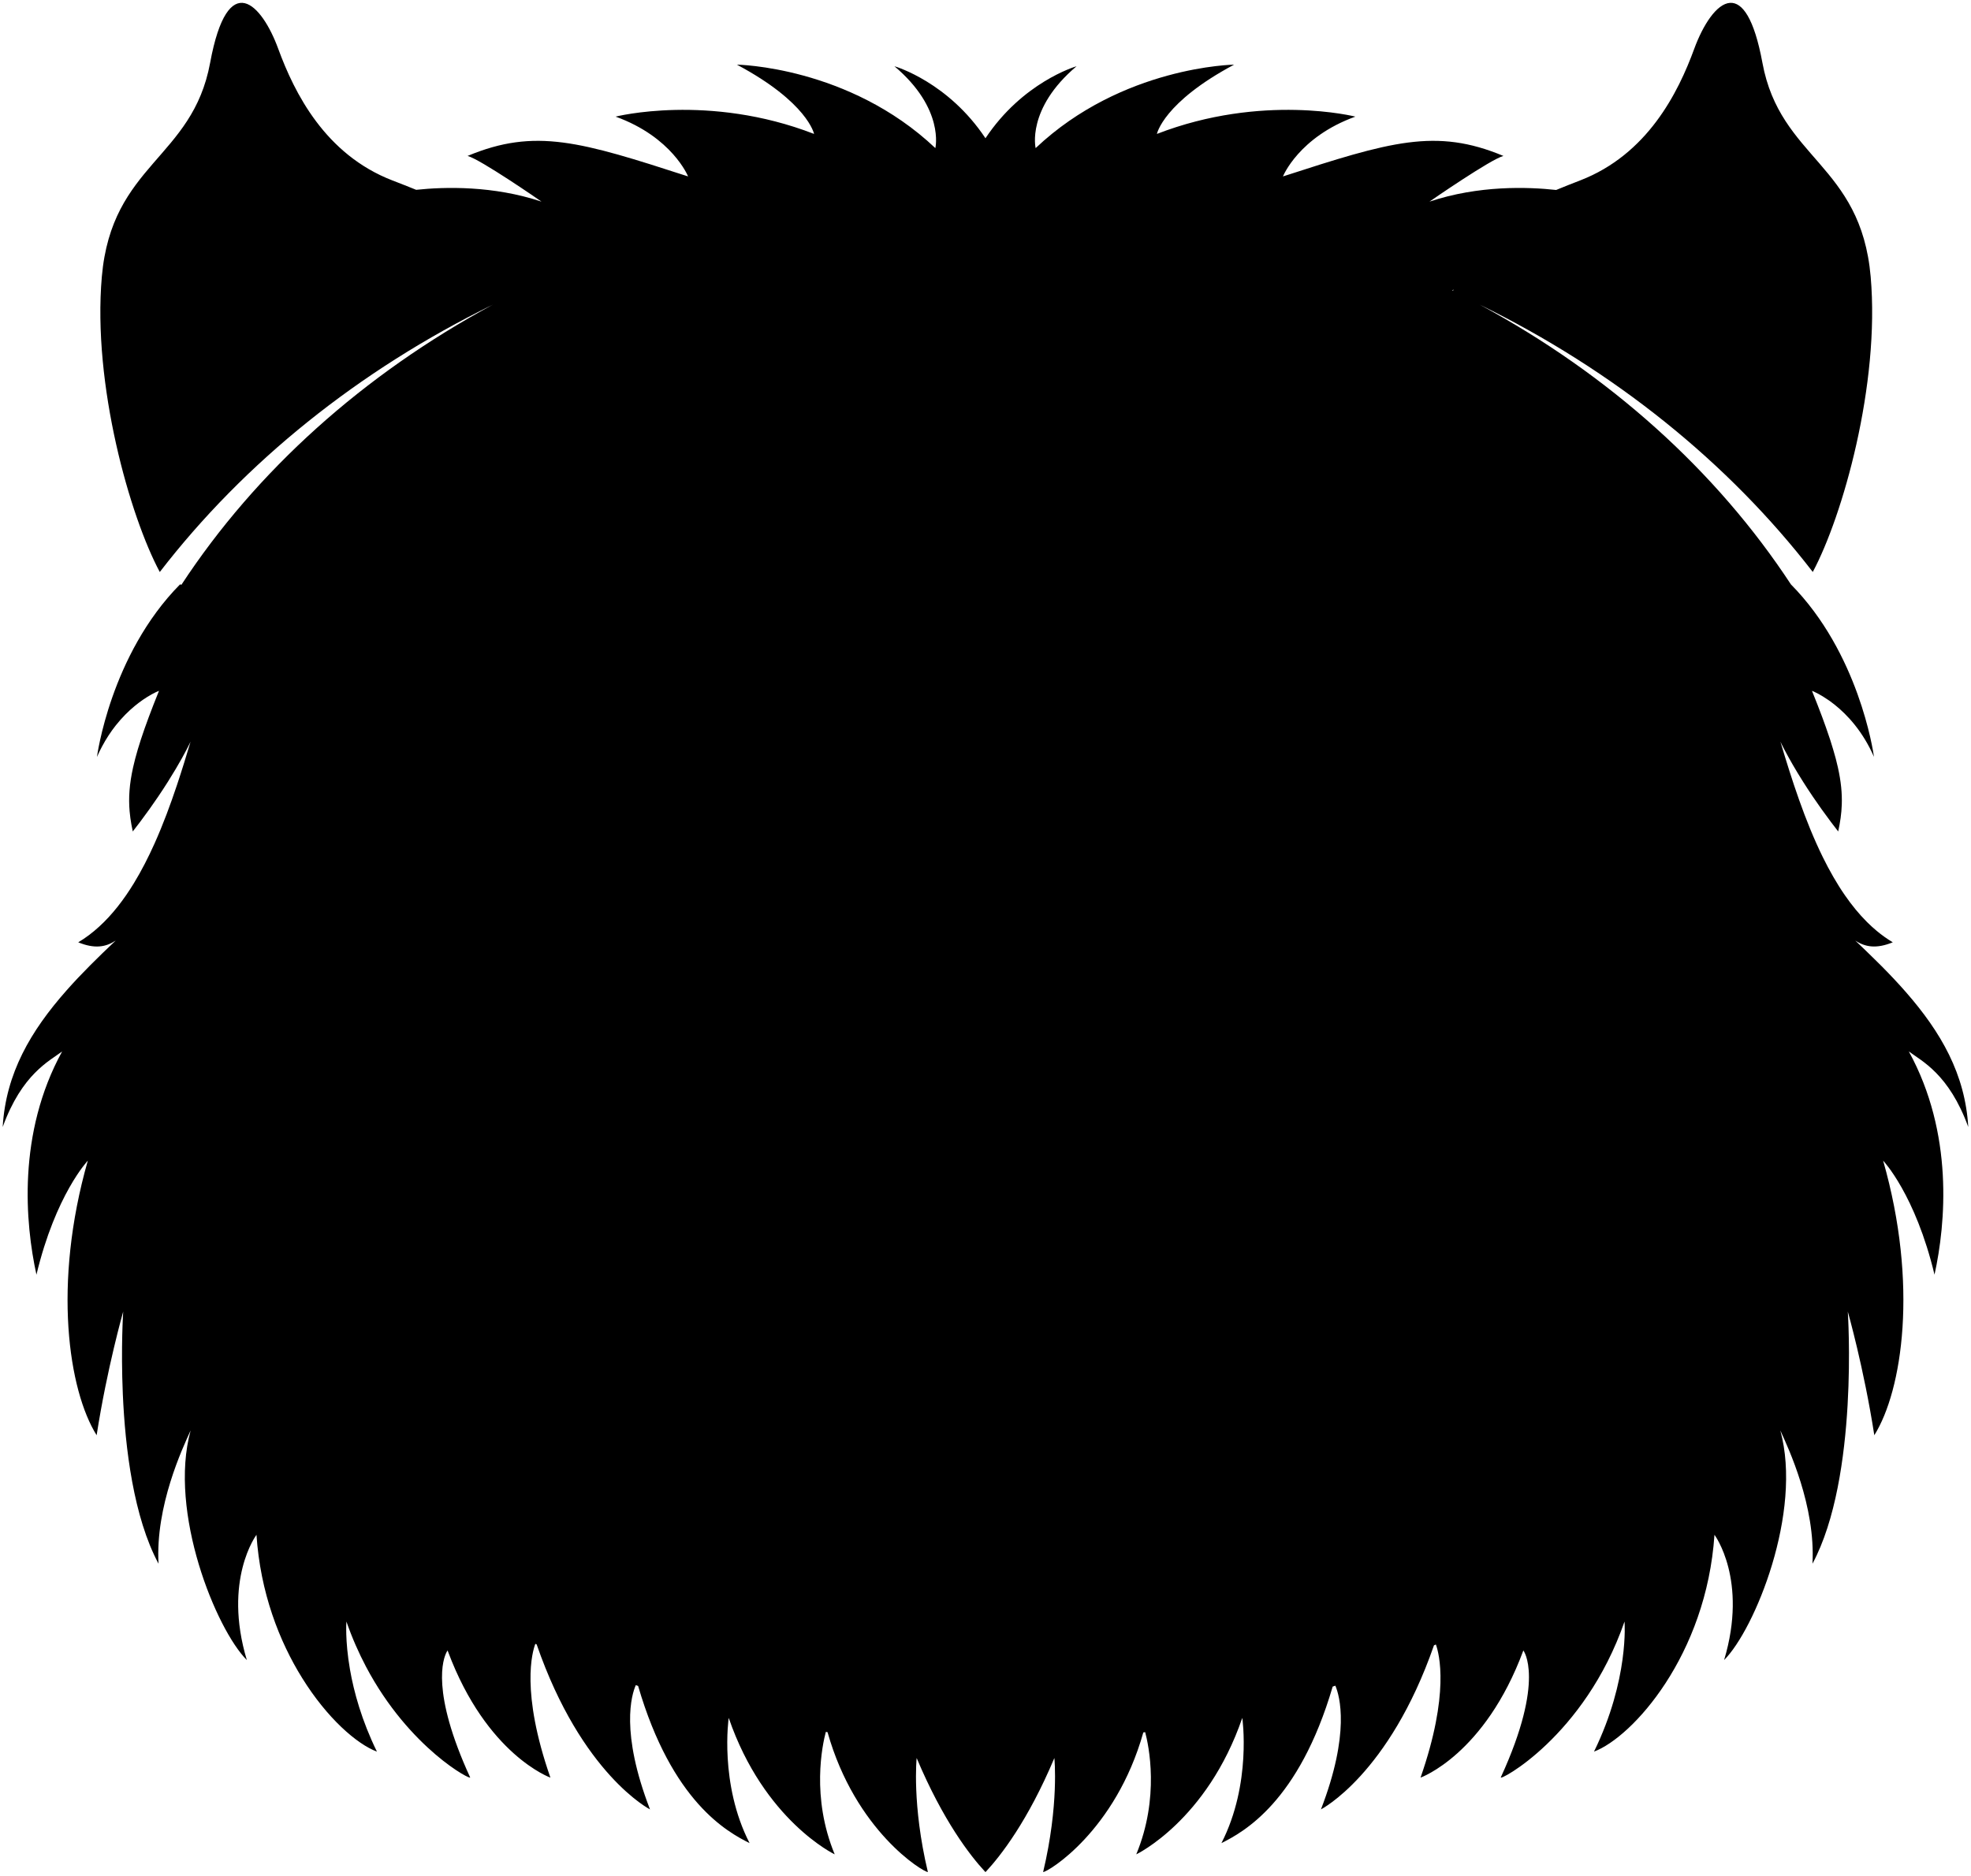   <svg id="logo" width="359.828" height="342.549" viewBox="0 0 359.828 342.549" xmlns="http://www.w3.org/2000/svg">
    <style>
      .path {
        fill-opacity: 1;
        fill-rule: nonzero;
        fill: currentColor;
        display: inline;
        stroke-opacity: 1;
        stroke-width: 1;
      }
      #logo {
        width: 100%;
        height: 100%;
      }
      @media (prefers-color-scheme: light) {
        .path {
          color: #1e1e1e;
          stroke: #ffffff;
        }
        .favicon-hack {
          fill: #ffffff;
        }
      }
      @media (prefers-color-scheme: dark) {
        .path {
          color: #ffffff;
          stroke: #1e1e1e;
        }
        .favicon-hack {
          fill: #1e1e1e;
        }
      }
    </style>
    <circle class="favicon-hack" cx="50%" cy="55%" r="100" />
    <path class="path" id="head" d="m 315.866,0.521 c 2.19,-0.119 4.367,2.735 5.886,10.957 3.24,17.55 17.961,18.45 19.761,39.05 1.72,19.72 -5.13,43.761 -10.57,53.911 -15.46,-20.04 -36.31,-36.8 -60.8,-48.81 23.59,12.73 43.169,30.299 56.809,51.079 12.33,12.48 15.01,30.361 15.16,31.471 0.01,0.02 0.011,0.029 0.011,0.04 -0.257,-0.586 -0.526,-1.147 -0.804,-1.682 -2.229,-4.28 -5.074,-6.951 -7.244,-8.514 -0.111,-0.08 -0.211,-0.144 -0.318,-0.218 -0.68,-0.47 -1.291,-0.838 -1.771,-1.097 -0.741,-0.4 -1.192,-0.568 -1.192,-0.568 0.696,1.722 1.316,3.309 1.865,4.783 2e-4,5e-4 0,0 0,0 0.479,1.286 0.894,2.471 1.269,3.596 0.054,0.163 0.118,0.338 0.17,0.498 2e-4,3e-4 0,0 0,0 0.049,0.15 0.089,0.286 0.136,0.433 0.306,0.959 0.574,1.864 0.806,2.722 0.033,0.121 0.073,0.251 0.104,0.371 10e-5,4e-4 -2e-4,0 0,0 0.143,0.547 0.272,1.075 0.385,1.586 10e-5,5e-4 -1e-4,0 0,0 0.569,2.56 0.778,4.716 0.709,6.775 -0.055,1.648 -0.287,3.234 -0.655,4.919 -0.444,-0.568 -0.872,-1.127 -1.286,-1.677 -1.242,-1.65 -2.35,-3.213 -3.33,-4.661 -0.653,-0.965 -1.249,-1.879 -1.79,-2.733 -1.432,-2.264 -2.44,-4.057 -3.123,-5.333 -0.09,-0.169 -0.209,-0.383 -0.287,-0.532 -4e-4,-7e-4 4e-4,0 0,0 -0.444,-0.847 -0.684,-1.355 -0.734,-1.46 1.027,3.444 2.145,7.054 3.414,10.63 3e-4,6e-4 0,0 0,0 0.317,0.894 0.643,1.785 0.98,2.672 2e-4,5e-4 0,0 0,0 0.337,0.887 0.684,1.769 1.043,2.643 0.718,1.748 1.48,3.463 2.296,5.121 1.223,2.487 2.564,4.844 4.049,6.99 1.237,1.788 2.574,3.429 4.025,4.875 0.58,0.578 1.179,1.126 1.797,1.639 0.926,0.769 1.896,1.461 2.912,2.066 -0.376,0.154 -0.737,0.283 -1.084,0.388 -0.348,0.106 -0.682,0.189 -1.003,0.249 -0.643,0.121 -1.236,0.154 -1.792,0.111 -0.277,-0.021 -0.546,-0.062 -0.806,-0.119 -0.26,-0.058 -0.513,-0.133 -0.759,-0.224 -0.245,-0.091 -0.484,-0.198 -0.718,-0.319 -0.234,-0.121 -0.463,-0.257 -0.688,-0.406 1.254,1.183 2.465,2.357 3.652,3.53 0.399,0.394 0.805,0.788 1.195,1.182 0.775,0.783 1.532,1.565 2.268,2.351 2e-4,3e-4 -2e-4,0 0,0 0.736,0.785 1.452,1.573 2.144,2.366 6.38,7.3 10.81,14.96 11.37,24.61 -3.52,-9.68 -8.5,-12.03 -10.85,-13.79 8.21,14.96 6.75,31.381 4.69,40.761 -3.51,-14.66 -9.381,-20.821 -9.381,-20.821 6.45,22.58 3.52,41.93 -1.61,50.14 -1.91,-12.31 -4.84,-22.579 -4.84,-22.579 0,0 2.05,30.21 -6.45,46.04 0.58,-10.55 -4.4,-21.11 -5.87,-24.34 4.11,14.96 -4.69,36.37 -10.26,41.93 4.4,-14.66 -1.761,-22.871 -1.761,-22.871 -1.47,21.99 -14.95,36.95 -21.99,39.59 6.45,-13.2 5.571,-23.75 5.571,-23.75 -7.33,21.11 -23.161,29.32 -22.581,28.44 8.21,-17.89 4.11,-23.161 4.11,-23.161 -7.04,19.05 -18.77,23.221 -18.77,23.221 5.34,-15.3 3.411,-22.62 2.801,-24.311 -0.11,0.05 -0.23,0.11 -0.35,0.16 -8.21,23.6 -20.631,29.95 -20.631,29.95 5.36,-13.89 3.431,-20.689 2.631,-22.589 -0.16,0.06 -0.331,0.11 -0.491,0.17 -6.18,21.08 -16.26,26.549 -20.31,28.579 5.56,-10.85 3.81,-22.869 3.81,-22.869 -6.45,18.77 -19.359,24.92 -19.359,24.92 4.32,-10.41 2.259,-19.951 1.629,-22.311 -0.11,0.02 -0.22,0.041 -0.34,0.051 -5.08,18.03 -17.42,25.49 -18.29,25.49 2.93,-12.31 2.051,-20.82 2.051,-20.82 -4.82,11.46 -9.781,17.819 -12.431,20.679 -0.05,0.05 -0.089,0.101 -0.149,0.151 -0.04,-0.05 -0.091,-0.101 -0.141,-0.151 -2.65,-2.86 -7.599,-9.219 -12.419,-20.679 0,0 -0.881,8.51 2.049,20.82 -0.87,0 -13.229,-7.481 -18.319,-25.541 -0.1,-0.01 -0.21,-0.02 -0.311,-0.05 -0.61,2.29 -2.72,11.881 1.62,22.361 0,0 -12.901,-6.15 -19.351,-24.92 0,0 -1.76,12.019 3.81,22.869 -4.06,-2.03 -14.17,-7.519 -20.35,-28.699 -0.14,-0.04 -0.28,-0.091 -0.42,-0.151 -0.77,1.75 -2.87,8.55 2.59,22.691 0,0 -12.479,-6.38 -20.69,-30.12 -0.08,-0.04 -0.16,-0.08 -0.24,-0.11 -0.54,1.41 -2.729,8.721 2.751,24.431 0,0 -11.64,-4.141 -18.69,-23.001 -0.02,-0.07 -0.051,-0.15 -0.081,-0.22 0,0 -0.06,0.081 -0.16,0.261 -0.67,1.25 -2.91,7.24 4.27,22.9 0.51,0.75 -11.081,-5.181 -19.011,-20.21 -1.31,-2.49 -2.53,-5.229 -3.57,-8.229 0,0 -0.28,3.4 0.65,8.76 0.71,4.07 2.129,9.28 4.919,14.99 -3.67,-1.38 -9.079,-6.091 -13.629,-13.411 -4.2,-6.73 -7.66,-15.65 -8.36,-26.18 0,0 -6.161,8.211 -1.761,22.871 -5.57,-5.56 -14.37,-26.97 -10.26,-41.93 -1.47,3.23 -6.449,13.79 -5.859,24.34 -4.56,-8.49 -6.09,-21.1 -6.52,-30.98 -0.37,-8.56 0.069,-15.06 0.069,-15.06 0,0 -2.94,10.269 -4.85,22.579 -5.13,-8.21 -8.06,-27.56 -1.61,-50.14 0,0 -5.859,6.161 -9.379,20.821 -2.05,-9.38 -3.52,-25.801 4.69,-40.761 -2.34,1.76 -7.33,4.11 -10.85,13.79 0.57,-9.8 5.12,-17.54 11.65,-24.93 1.35,-1.53 2.785,-3.042 4.288,-4.554 1.502,-1.512 3.072,-3.026 4.692,-4.556 -0.895,0.595 -1.855,0.983 -2.966,1.068 -0.555,0.043 -1.149,0.01 -1.79,-0.111 -0.642,-0.121 -1.333,-0.33 -2.083,-0.637 0.339,-0.202 0.672,-0.412 1,-0.633 0.328,-0.221 0.65,-0.451 0.968,-0.69 3e-4,-2e-4 0,2e-4 0,0 0.318,-0.239 0.632,-0.486 0.94,-0.743 0.617,-0.513 1.214,-1.061 1.794,-1.639 0.29,-0.289 0.576,-0.586 0.857,-0.891 0.562,-0.609 1.106,-1.248 1.633,-1.913 0.527,-0.665 1.038,-1.356 1.532,-2.071 0.495,-0.715 0.973,-1.454 1.437,-2.213 1.391,-2.278 2.647,-4.74 3.794,-7.304 0.764,-1.708 1.481,-3.463 2.155,-5.237 10e-5,-5e-4 -2e-4,0 0,0 0.674,-1.774 1.307,-3.568 1.906,-5.359 0.898,-2.686 1.72,-5.362 2.49,-7.945 -0.05,0.105 -0.289,0.613 -0.733,1.46 -3e-4,6e-4 4e-4,0 0,0 -0.886,1.694 -2.584,4.738 -5.197,8.599 -0.98,1.448 -2.09,3.011 -3.332,4.661 -0.414,0.55 -0.843,1.109 -1.288,1.677 -0.091,-0.421 -0.174,-0.837 -0.248,-1.248 -0.148,-0.823 -0.26,-1.631 -0.33,-2.445 -0.21,-2.441 -0.047,-4.929 0.634,-8.001 10e-5,-4e-4 -10e-5,0 0,0 0.114,-0.512 0.242,-1.04 0.385,-1.587 2e-4,-4e-4 -10e-5,0 0,0 0.286,-1.094 0.633,-2.263 1.044,-3.526 10e-5,-4e-4 -2e-4,0 0,0 0.206,-0.631 0.429,-1.286 0.668,-1.967 2e-4,-4e-4 -10e-5,0 0,0 0.239,-0.681 0.496,-1.389 0.771,-2.126 10e-5,-4e-4 -2e-4,0 0,0 0.549,-1.473 1.169,-3.06 1.865,-4.783 0,0 -0.877,0.327 -2.194,1.151 -0.439,0.275 -0.927,0.605 -1.447,0.996 -0.52,0.391 -1.073,0.844 -1.642,1.364 -0.569,0.52 -1.155,1.108 -1.74,1.77 -3e-4,2e-4 2e-4,0 0,0 -0.293,0.331 -0.587,0.679 -0.877,1.047 -2e-4,3e-4 3e-4,0 0,0 -0.872,1.106 -1.728,2.385 -2.509,3.858 -0.32,0.6 -0.63,1.23 -0.92,1.9 0,0 2.44,-18.64 15.17,-31.52 l 0.251,0.071 c 13.64,-20.8 33.241,-38.409 56.851,-51.149 -24.5,12.01 -45.35,28.78 -60.8,48.82 -5.44,-10.14 -12.301,-34.201 -10.581,-53.921 1.8,-20.6 16.529,-21.5 19.77,-39.05 3.24,-17.54 9.481,-10.65 12.431,-2.58 2.96,8.08 8.569,19.31 20.849,24.05 1.52,0.59 2.96,1.149 4.33,1.709 h 0.031 c 0,0 -3e-4,0 0.01,0 5.214,-0.55 14.023,-0.784 22.846,2.159 -0.33,-0.24 -11.23,-7.771 -13.5,-8.341 12.37,-5.17 20.71,-2.59 40.26,3.74 0,0 -2.88,-7.179 -13.23,-10.919 0,0 16.97,-4.31 36.23,3.16 0,0 -1.149,-5.75 -14.089,-12.65 0,0 20.42,0.28 36.23,15.24 0,0 1.729,-7.19 -7.471,-14.95 0.31,0.09 9.85,2.95 16.62,13.15 6.78,-10.2 16.33,-13.06 16.63,-13.15 -9.19,7.76 -7.471,14.95 -7.471,14.95 15.82,-14.96 36.23,-15.24 36.23,-15.24 -12.94,6.9 -14.09,12.65 -14.09,12.65 19.27,-7.47 36.23,-3.16 36.23,-3.16 -10.35,3.74 -13.219,10.919 -13.219,10.919 19.55,-6.33 27.89,-8.91 40.249,-3.74 -2.26,0.57 -13.16,8.101 -13.5,8.341 8.987,-2.996 17.944,-2.699 23.117,-2.128 h 0.011 c 1.38,-0.57 2.83,-1.15 4.37,-1.74 12.27,-4.74 17.89,-15.97 20.84,-24.05 1.573,-4.287 4.071,-8.242 6.554,-8.377 z m -50.514,52.345 -0.217,0.154 c 0.049,0.02 0.087,0.05 0.136,0.069 0.02,-0.07 0.05,-0.15 0.081,-0.22 2e-4,0 0,0 0,0 z m -36.33,57.432 c -7.71,0 -13.97,6.25 -13.97,13.96 0,5.21 2.86,9.76 7.1,12.17 0.761,0.431 1.566,0.792 2.407,1.075 0.28,0.094 0.565,0.18 0.853,0.256 1.151,0.306 2.361,0.469 3.611,0.469 0.329,0 0.655,-0.011 0.979,-0.034 0.323,-0.023 0.642,-0.055 0.958,-0.1 4e-4,-1e-4 0,1e-4 0,0 0.317,-0.044 0.629,-0.099 0.939,-0.164 0.619,-0.13 1.223,-0.299 1.809,-0.508 0.293,-0.104 0.581,-0.218 0.864,-0.341 1.418,-0.615 2.713,-1.46 3.841,-2.486 0.225,-0.205 0.443,-0.418 0.655,-0.637 0.423,-0.439 0.817,-0.905 1.181,-1.396 0.363,-0.491 0.696,-1.006 0.993,-1.544 1.11,-2.01 1.74,-4.31 1.74,-6.76 0,-7.71 -6.25,-13.96 -13.96,-13.96 z m -97.92,0 c -7.71,0 -13.96,6.25 -13.96,13.96 0,2.49 0.65,4.83 1.8,6.86 0.149,0.265 0.307,0.524 0.473,0.778 0.166,0.254 0.34,0.503 0.522,0.746 0.363,0.484 0.757,0.944 1.179,1.377 0.422,0.433 0.873,0.838 1.348,1.213 0.713,0.563 1.482,1.058 2.297,1.475 1.903,0.973 4.058,1.522 6.341,1.522 2.46,0 4.771,-0.63 6.771,-1.74 4.29,-2.39 7.2,-6.98 7.2,-12.23 0,-7.71 -6.26,-13.96 -13.97,-13.96 z m 48.959,55.751 c -3.453,0 -6.838,0.241 -10.141,0.691 -1.938,0.264 -3.849,0.594 -5.723,1.003 -1.014,0.221 -2.018,0.463 -3.012,0.725 -12.919,3.408 -24.068,10.222 -31.986,19.203 -1.218,1.382 -2.36,2.815 -3.421,4.295 -0.53,0.74 -1.04,1.491 -1.528,2.253 -0.489,0.763 -0.956,1.537 -1.402,2.322 -0.75,1.32 -1.423,2.676 -2.046,4.053 -0.117,0.26 -0.247,0.513 -0.36,0.775 -0.178,0.412 -0.349,0.827 -0.516,1.244 -0.166,0.417 -0.327,0.837 -0.482,1.258 -0.154,0.421 -0.303,0.845 -0.445,1.27 -0.143,0.426 -0.28,0.855 -0.41,1.285 -0.391,1.29 -0.727,2.599 -1.006,3.924 -0.267,1.266 -0.478,2.547 -0.639,3.842 -0.01,0.061 -0.018,0.121 -0.025,0.182 -0.01,0.048 -0.01,0.096 -0.015,0.144 -0.205,1.763 -0.314,3.552 -0.314,5.361 0,1.858 0.112,3.694 0.328,5.503 0.163,1.357 0.385,2.7 0.664,4.025 0.279,1.325 0.615,2.634 1.006,3.924 0.261,0.86 0.546,1.712 0.855,2.555 0.309,0.843 0.642,1.676 0.998,2.501 0.712,1.649 1.516,3.261 2.407,4.83 2.228,3.922 5,7.58 8.234,10.903 1.293,1.329 2.66,2.606 4.096,3.823 3e-4,3e-4 0,-2e-4 0,0 2.871,2.435 6.015,4.638 9.391,6.573 6.753,3.87 14.433,6.665 22.698,8.099 2.066,0.359 4.168,0.632 6.302,0.816 2.134,0.184 4.3,0.278 6.491,0.278 2.191,0 4.357,-0.094 6.491,-0.278 2.134,-0.184 4.237,-0.457 6.303,-0.816 2.066,-0.358 4.095,-0.801 6.082,-1.326 5e-4,-2e-4 0,10e-5 0,0 1.987,-0.524 3.932,-1.13 5.83,-1.811 5e-4,-10e-5 0,2e-4 0,0 4.745,-1.702 9.196,-3.88 13.269,-6.463 6e-4,-4e-4 0,0 0,0 2.444,-1.55 4.75,-3.245 6.904,-5.071 0.717,-0.608 1.418,-1.232 2.101,-1.869 5e-4,-5e-4 0,0 0,0 0.683,-0.637 1.347,-1.288 1.994,-1.953 1.293,-1.329 2.513,-2.712 3.653,-4.144 0.57,-0.716 1.121,-1.444 1.651,-2.184 1.06,-1.48 2.038,-3.006 2.93,-4.575 0.446,-0.784 0.87,-1.58 1.272,-2.385 0.602,-1.208 1.153,-2.438 1.652,-3.688 0.333,-0.834 0.642,-1.677 0.927,-2.528 0.428,-1.277 0.801,-2.574 1.118,-3.888 0.211,-0.876 0.398,-1.76 0.558,-2.651 0.08,-0.446 0.154,-0.893 0.221,-1.342 0.135,-0.898 0.243,-1.803 0.325,-2.714 0.123,-1.367 0.185,-2.748 0.185,-4.141 0,-1.393 -0.062,-2.775 -0.185,-4.141 0,-4e-4 1e-4,0 0,0 -0.082,-0.911 -0.191,-1.815 -0.325,-2.713 0,-5e-4 1e-4,0 0,0 -0.067,-0.449 -0.141,-0.895 -0.221,-1.34 -1e-4,-5e-4 0,0 0,0 -0.161,-0.89 -0.347,-1.774 -0.558,-2.65 -0.317,-1.314 -0.69,-2.611 -1.118,-3.888 -2e-4,-5e-4 1e-4,0 0,0 -0.285,-0.851 -0.595,-1.694 -0.927,-2.527 -1e-4,-4e-4 2e-4,0 0,0 -0.499,-1.25 -1.05,-2.48 -1.652,-3.687 -0.401,-0.805 -0.826,-1.6 -1.272,-2.385 -0.891,-1.569 -1.87,-3.095 -2.93,-4.575 -2e-4,-3e-4 2e-4,0 0,0 -0.53,-0.74 -1.081,-1.467 -1.651,-2.183 -3e-4,-3e-4 2e-4,0 0,0 -1.14,-1.431 -2.36,-2.814 -3.653,-4.143 -8.407,-8.64 -19.931,-15.018 -33.114,-17.895 -2.028,-0.443 -4.095,-0.803 -6.196,-1.075 -3.152,-0.408 -6.381,-0.62 -9.668,-0.62 z" />
    <path class="path" id="left-nostril" d="m 144.775,224.465 c 0,8.81 4.77,15.96 10.65,15.96 5.89,0 10.65,-7.15 10.65,-15.96 0,-8.81 -4.76,-15.95 -10.65,-15.95 -5.88,0 -10.65,7.14 -10.65,15.95" />
    <path class="path" id="right-nostril" d="m 193.455,224.465 c 0,8.81 4.76,15.96 10.64,15.96 5.89,0 10.66,-7.15 10.66,-15.96 0,-8.81 -4.77,-15.95 -10.66,-15.95 -5.88,0 -10.64,7.14 -10.64,15.95" />
  </svg>
